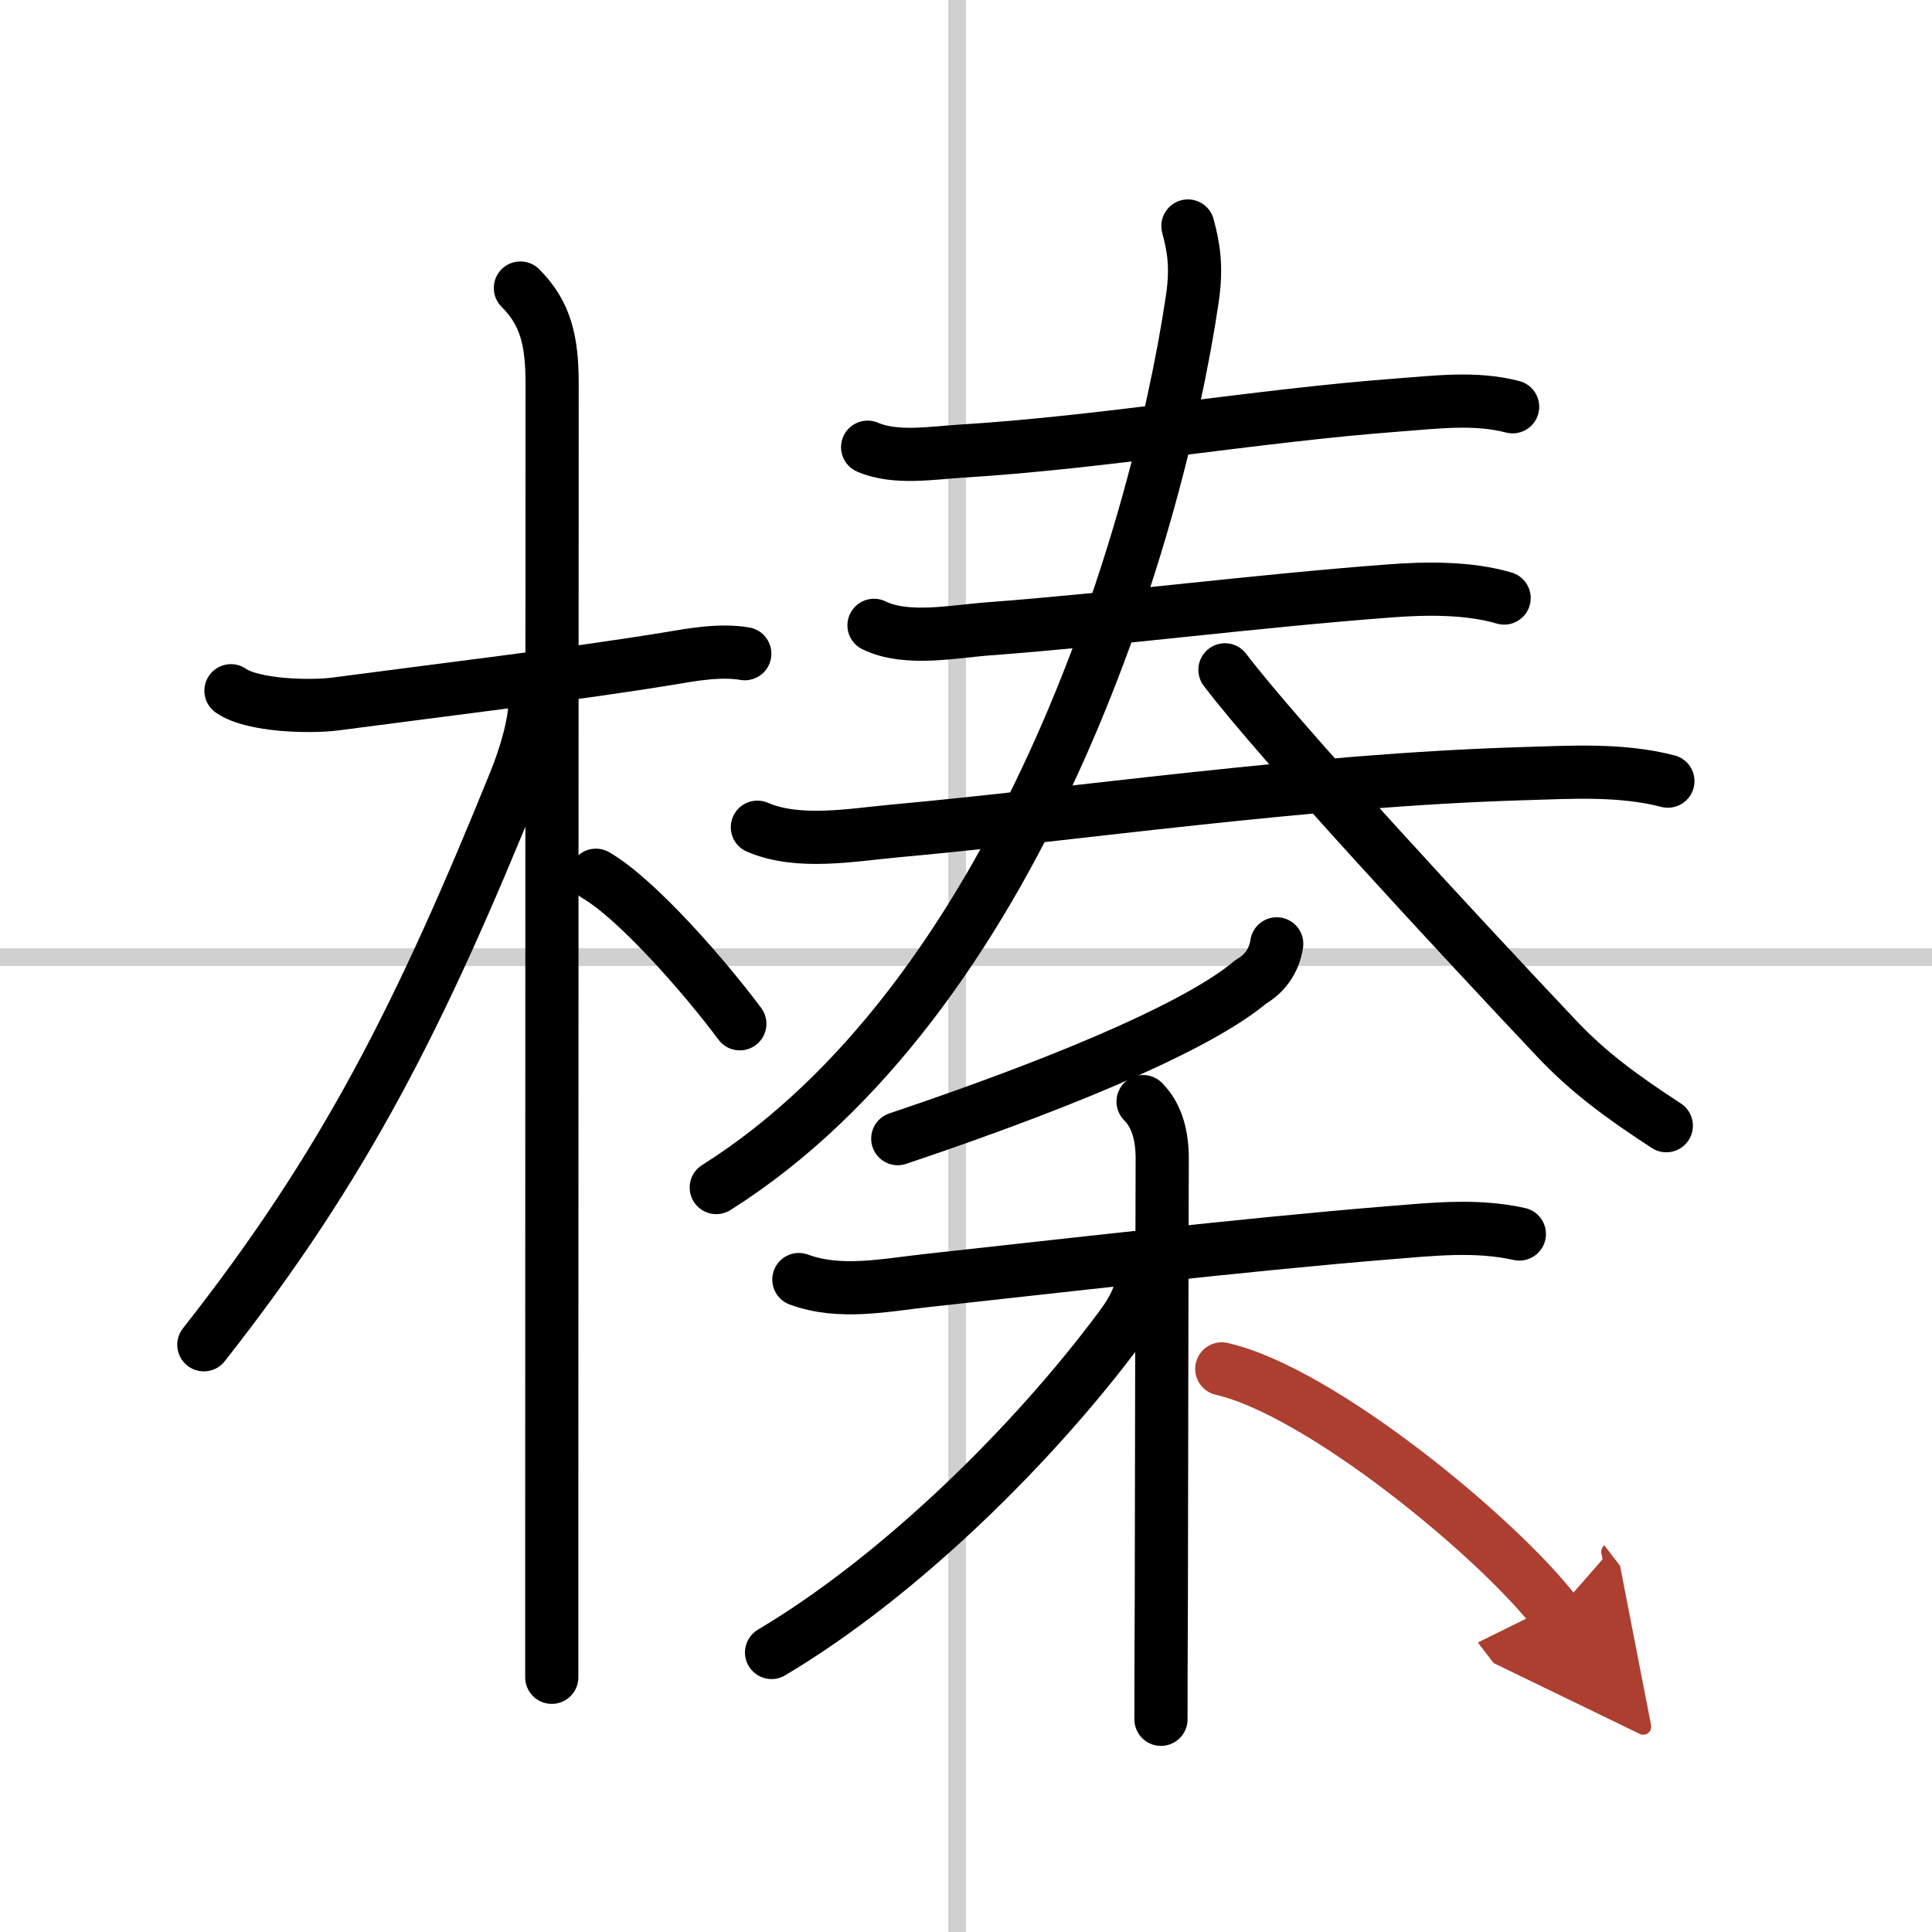 <svg width="400" height="400" viewBox="0 0 109 109" xmlns="http://www.w3.org/2000/svg"><defs><marker id="a" markerWidth="4" orient="auto" refX="1" refY="5" viewBox="0 0 10 10"><polyline points="0 0 10 5 0 10 1 5" fill="#ad3f31" stroke="#ad3f31"/></marker></defs><g fill="none" stroke="#000" stroke-linecap="round" stroke-linejoin="round" stroke-width="3"><rect width="100%" height="100%" fill="#fff" stroke="#fff"/><line x1="54" x2="54" y2="109" stroke="#d0d0d0" stroke-width="1"/><line x2="109" y1="54" y2="54" stroke="#d0d0d0" stroke-width="1"/><path d="m13.03 38.97c1.23 0.86 4.47 0.93 5.88 0.75 6.34-0.84 13.49-1.69 18.85-2.57 1.24-0.21 2.87-0.51 4.26-0.27"/><path d="m29.36 16.25c1.44 1.44 1.79 3 1.79 5.42 0 0.79-0.02 45.02-0.02 64.58v8.38"/><path d="m30.19 39.53c0 1.34-0.59 3.23-1.11 4.52-5.36 13.22-9.61 21.69-17.58 31.82"/><path d="m33.62 49.38c2.33 1.35 6.16 5.75 8.12 8.38"/><path d="m48.95 25.23c1.56 0.68 3.66 0.32 5.3 0.22 8.04-0.49 16.7-2.01 24.63-2.6 2.15-0.16 4.35-0.45 6.46 0.1"/><path d="m49.31 35.28c1.84 0.9 4.52 0.34 6.44 0.2 6.98-0.52 14.95-1.56 22.63-2.14 2.08-0.16 4.47-0.19 6.48 0.4"/><path d="m42.73 46.67c2.33 1 5.34 0.43 7.77 0.21 10.26-0.93 23.11-2.86 35.38-3.23 2.73-0.08 5.55-0.27 8.22 0.42"/><path d="M67.02,12.75c0.31,1.16,0.52,2.26,0.25,4.1C65.19,30.86,57.25,56.38,40.41,67"/><path d="m69.11 37.79c3.01 3.97 13.23 15 18.7 20.79 1.82 1.93 3.7 3.3 6.2 4.93"/><path d="m72.03 53.25c-0.15 1-0.71 1.71-1.46 2.14-2.6 2.2-9.22 5.25-19.92 8.85"/><path d="m45.07 72.19c2.3 0.85 4.83 0.32 7.18 0.06 6.6-0.72 18.19-2.06 26.01-2.69 2.5-0.2 4.99-0.49 7.46 0.06"/><path d="m64.49 62.15c0.81 0.81 1.08 1.98 1.08 3.21 0 0.34-0.04 15.56-0.05 24.89-0.02 3.26-0.02 5.81-0.02 6.75"/><path d="m64.48 71.59c0 1.28-0.43 2.18-1.29 3.33-4.83 6.5-12.36 13.97-19.66 18.31"/><path d="M68.93,77.23C74.5,78.5,84.5,86.75,87.77,91" marker-end="url(#a)" stroke="#ad3f31"/></g></svg>
